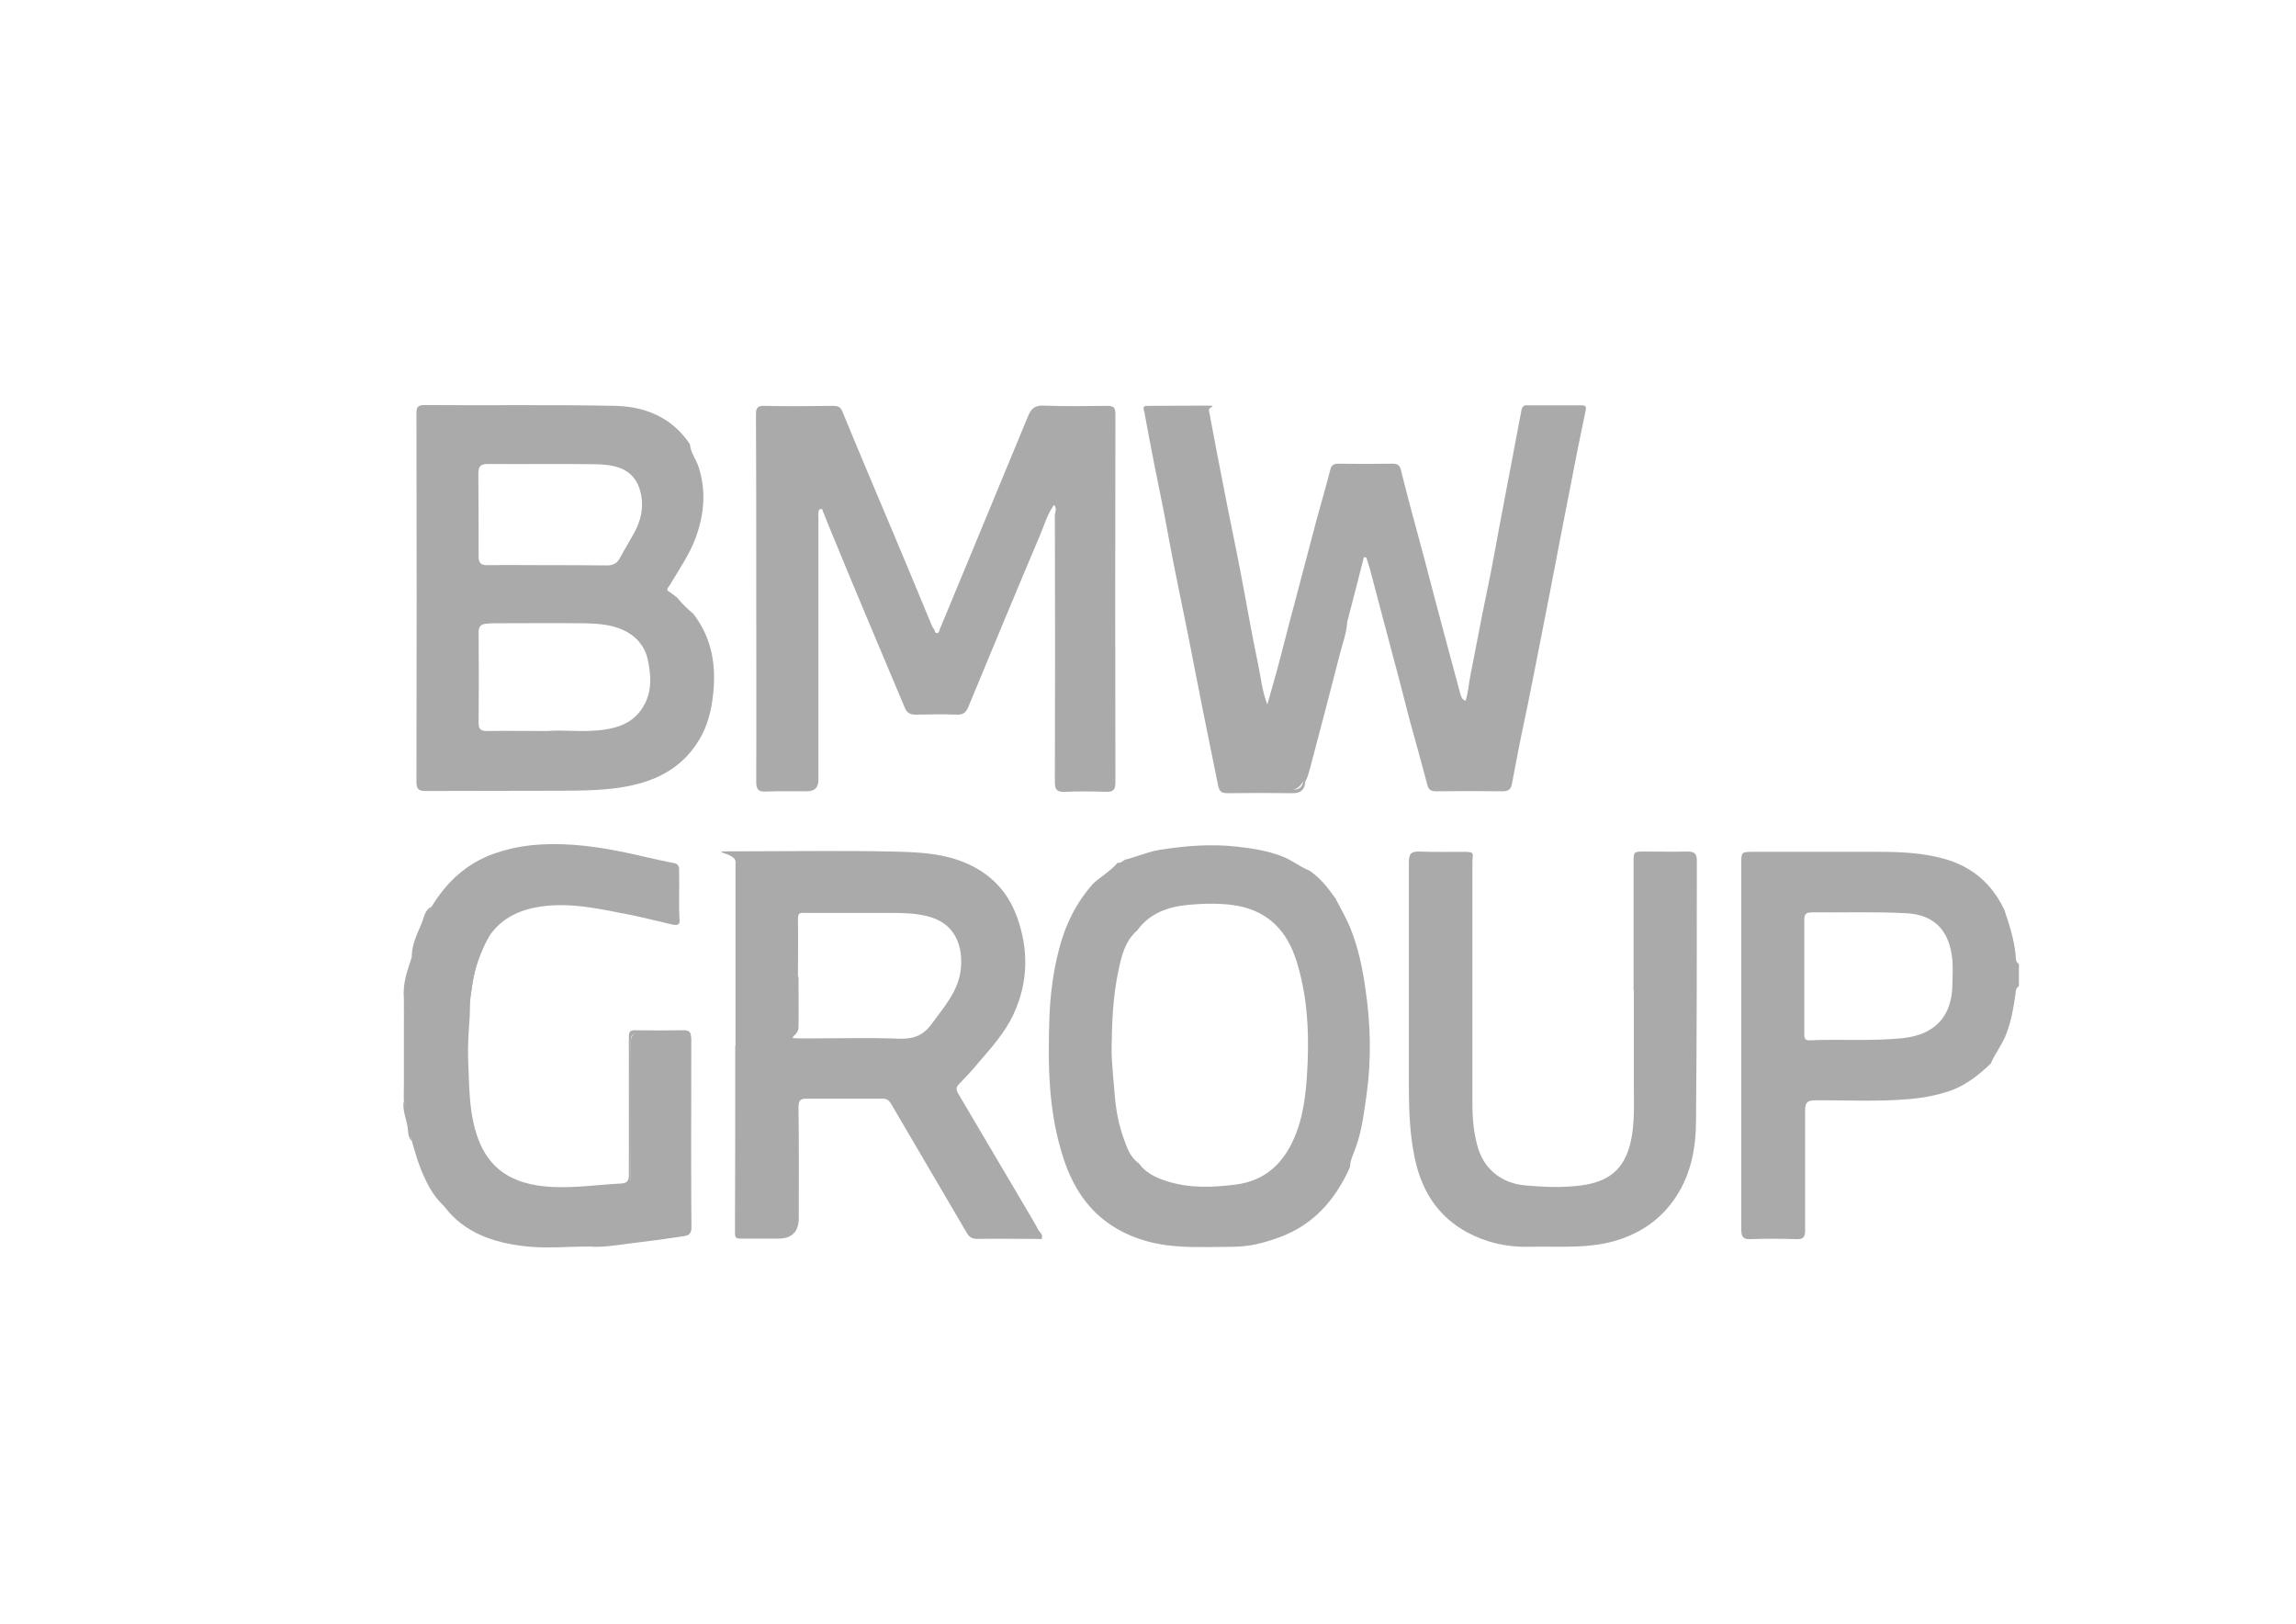<?xml version="1.0" encoding="UTF-8"?>
<svg xmlns="http://www.w3.org/2000/svg" version="1.1" viewBox="0 0 841.9 595.3">
  <defs>
    <style>
      .cls-1 {
        fill: #aaa;
      }

      .cls-2 {
        display: none;
      }
    </style>
  </defs>
  <!-- Generator: Adobe Illustrator 28.7.1, SVG Export Plug-In . SVG Version: 1.2.0 Build 142)  -->
  <g>
    <g id="Ebene_1">
      <g class="cls-2">
        <g>
          <path class="cls-1" d="M427.5,63.9c5.6.8,11.2,1.3,16.7,2.3,40,7.5,72.6,27.3,96.8,60.1,21.7,29.5,31.7,62.9,29.4,99.4-4.4,68.8-51.3,124.2-118.6,140-64.7,15.2-133.1-14.2-167-73.7-40.5-71-16.8-163.4,53.1-205.7,21-12.7,43.6-20.2,68.1-22.1.7,0,1.3-.3,2-.5,6.5,0,13.1,0,19.6,0ZM299.8,281.5c0,0,.2.2.3.3-.8.5-1.7,1-2.5,1.4.4.4.7.9,1,1.3,39-21.5,78.1-42.9,117.5-64.6,0,7.6,0,14.4,0,21.2,0,2.1-.6,3.1-2.6,3.8-28.5,10.1-57,20.2-85.4,30.4-9.5,3.4-19.1,6.9-29.3,10.5,27.1,42.7,65.1,66.8,115.5,67.9,52.5,1.2,92.5-22.5,121.4-66.2-1.2-.5-1.9-.9-2.6-1.1-18.6-7-37.2-13.9-55.8-20.9-18.2-6.8-36.5-13.6-54.7-20.5-1.1-.4-2.7-1.4-2.7-2.1-.2-7.4-.1-14.7-.1-22.7,39,22.2,77.6,44,116.6,66.2,26.8-51.9,25.8-102.2-8.4-149.9-26-36.3-62.5-54.3-107.4-56.6.2,1.7.3,2.8.5,3.8,6.4,38.8,12.8,77.6,19.2,116.4.3,1.7,0,2.5-1.5,3.3-5.6,3.1-11.2,6.3-16.8,9.4-.5.3-1.2.4-2.6.9V80.5c-.4,0-.7,0-1,0-5,41.6-10,83.2-15,125.3-1.9-1.1-3.2-2.2-4.8-2.8-2.5-1-2.9-2.6-2.4-5.1,6.1-32.7,12.1-65.5,18.1-98.2,1.2-6.4,2.3-12.8,3.5-19.2-33.7-1.5-84.1,14.9-114.6,61.6-31.2,47.8-26.5,103.5-5.4,140.7.7-.4,1.3-.8,2-1.1ZM278.3,205.6c-2,11.5-1.8,22.9-.4,34.4,2.2,18.2,7.2,35.5,16.9,51.4,31.7,52.1,92.8,79,152.5,66.1,44.2-9.6,77.4-34.6,98.3-74.8,18.8-36.1,21.1-73.8,8.4-112.4-.3-.8-.4-1.7-.7-2.5.3,0,.7-.2,1-.2,6,13.6,9.5,28,11.4,42.8,0-5.6-.1-11.1-.6-16.6-1.4-15.3-4.8-30.3-11.7-43.9-24.3-47.9-63.5-76.1-116.6-83.2-46.5-6.2-88.1,7.3-122.2,39.4-37.8,35.6-53.2,80-46.8,131.6,3.6,29,14.9,54.6,36.6,74.8.7.6,1.4,1.3,2.3,2.1,0-.6,0-.8-.2-.9-9.6-12-16.5-25.5-22.4-39.6-11.4-27.3-14.6-55.4-9.1-84.5,14-73.6,81.9-125.2,156.5-117.1,57.6,6.2,98,37.3,121,90.7.4.8.5,1.7.8,2.6-.3.1-.6.3-.9.5-6-12.9-13.2-25.1-22.8-35.7,0,.4,0,.8.2,1.1,7.8,11.5,13.1,24,17.8,37,10.7,29.9,11.6,60,1.9,90.2-2.8,8.6-7.1,16.7-10.6,25-.5,1.2-.7,2.6-1,3.7-.8.7-1.9,1.4-2.6,2.3-32.5,48.3-77.8,70.6-135.6,63.9-43.5-5-76.8-27.9-100.2-64.9-1.1-1.8-2-3.5-4.5-2.3.7-.5,1.3-1,2-1.6-13.2-25-20.2-51.2-18.8-79.5Z"/>
          <path class="cls-1" d="M65,527.3c9.7-1.1,9.8-1.2,10.2-11,.8-18.9,1.6-37.7,2.4-56.6,0-.8,0-1.6,0-2.4,0-5-1.4-6.5-6.3-7.2-1.2-.1-2.3-.2-3.7-.4v-3.1c6.9,0,13.7,0,20.5.1.8,0,1.9,1.5,2.2,2.5,4.8,13,9.6,25.9,14.3,38.9,2.5,6.8,5,13.5,7.7,20.8.5-1,.8-1.5,1.1-2.1,7.2-19.2,14.4-38.5,21.5-57.7.6-1.7,1.2-2.5,3.3-2.5,6.3.2,12.6,0,19.2,0,0,1,0,1.9.1,3-1.7.2-3.2.3-4.6.6-4.3.8-5.6,2.3-5.5,6.6,0,8.3.3,16.6.5,24.9.3,12.5.5,25.1.8,37.6.1,5.4,1.3,6.6,6.8,7.4,1.6.2,4.2-.3,3.2,2.8h-30.6c-.4-1.4-.3-2.7,1.9-2.6.4,0,.8,0,1.2-.2,5.8-.8,7-2.1,6.9-8.1-.2-15.6-.5-31.2-.7-46.9,0-5.2,0-10.4-.7-15.8-.4.8-.8,1.6-1.1,2.5-8.1,22.2-16.2,44.3-24.4,66.5-.3.9-1.2,1.5-1.8,2.3-.6-.8-1.3-1.6-1.7-2.5-8.2-22.2-16.3-44.5-24.5-66.8-.2-.7-.6-1.4-1.4-2-.2,5.5-.5,10.9-.7,16.4-.6,15-1.1,30-1.8,45-.3,7.2.6,8.4,7.8,9.4q2.4.3,2.2,3.3h-24.4c0-1,0-2,0-3Z"/>
          <path class="cls-1" d="M589.1,485.5c.5.3.8.5,1.2.6,15.6,3.1,20.2,22.6,10.2,34.9-4.3,5.3-10.1,8.2-16.7,8.4-12.8.4-25.7.1-38.7.1-.7-1.6-.6-2.8,1.8-2.9.5,0,1,0,1.5-.1,5.2-.7,6.5-2,6.6-7.2,0-20.4,0-40.7,0-61.1,0-5.8-1.1-6.8-6.7-7.7-1.1-.2-2.1-.3-3.3-.5v-2.6c.3,0,.6-.2.8-.2,11.8,0,23.5-.2,35.3,0,14.2.4,23,10.9,20.6,24-1.1,5.9-4.6,9.9-9.7,12.8-.9.5-1.8.9-2.8,1.5ZM565.3,488.9c0,10.9,0,21.7,0,32.4,0,3,1.8,4.6,4.7,4.6,3.7,0,7.5.1,11.2-.3,6.3-.8,10.4-4.6,12.2-10.6,1.7-5.6,1.6-11.3,0-16.9-1.6-5.2-5.2-8.6-10.6-9.1-5.7-.5-11.4-.1-17.5-.1ZM565.5,450.7v33.8c4.4,0,8.6.2,12.7,0,5.8-.3,9.5-3.5,11.3-8.9,1.8-5.3,1.7-10.7.2-16-1.3-4.4-4.2-7.3-8.7-7.9-5-.6-10.2-.6-15.5-.9Z"/>
          <path class="cls-1" d="M396.2,479.6c0-8.5,0-16,0-23.6,0-2.9-1.6-4.3-4.4-4.6-1-.1-2,0-3-.2-.5,0-.8-.6-1.2-.9.4-.5.7-1.2,1.2-1.3,5.7-1,11.4-1.9,17.5-2.9v69.4c0,1,0,2,0,3,.1,5.8.9,6.6,6.6,7.2.8,0,1.6.7,2.4,1.1-.8.5-1.6,1.3-2.4,1.4-4.4.9-8.9,1.6-13.9,2.5-.6-2.5-1.2-5.4-1.8-8.3-.3.2-.6.4-.8.6-6.3,11.5-21.2,9.9-28.3,2.9-7-6.9-9-15.6-9.1-24.9,0-8.1,1.6-15.9,6.8-22.5,3.4-4.4,7.9-7,13.5-7.8,6.1-.8,11.1,1,14.8,6,.6.8,1.2,1.5,2.3,2.9ZM397.3,501.3c-1.3-6.4-2-12.8-3.8-18.9-1.7-5.8-6.1-8.6-11.2-8.5-4.9.1-8.7,3.1-10.5,8.9-1,3.4-1.8,6.9-2.1,10.4-.7,9-.8,18,2.6,26.6,1.9,4.7,5.2,7.9,10.6,8,4.9,0,9.1-2.7,10.7-8.2,1.7-5.9,2.5-12.1,3.7-18.3Z"/>
          <path class="cls-1" d="M725.2,529.8h-26.3c-.6-1.2-.4-1.9,1.5-2.2,6.2-1.1,6.5-1.5,6.5-7.9,0-9.4,0-18.8,0-28.2,0-2.3-.1-4.5-.5-6.8-1-5.8-3.6-8.3-9-9-5.8-.7-10.9,1.7-12.7,6.5-1,2.7-1.6,5.7-1.6,8.6-.2,10,0,20,0,29.9,0,4.8.9,5.8,5.7,6.6,1.3.2,3,.2,2.1,2.3h-26.3c-.6-1.2-.4-2.2,1.5-2.2.7,0,1.4-.1,2.1-.2,3.6-.5,4.8-1.7,4.9-5.4.1-4.8,0-9.7,0-14.5,0-8.6,0-17.2,0-25.8,0-5.6-.7-6.3-6.2-6.6-.8,0-1.7-.8-2.5-1.2.8-.4,1.5-1.1,2.3-1.3,4.6-1.1,9.2-2,14.2-3.1.4,3,.9,6.2,1.4,9.7,1-1.1,1.7-2,2.5-2.8,6.6-7.1,17.4-8.3,25.3-2.6,5.7,4.1,6.8,10.2,7,16.5.2,9.9,0,19.8,0,29.6,0,6.3.4,6.7,6.7,7.8.8.1,1.5,1,2.3,1.5-.2.2-.5.4-.7.7Z"/>
          <path class="cls-1" d="M658.8,499.1h-36.7c.2,7.6.4,14.9,4.1,21.5,2.8,4.9,7.3,6.7,12.8,6.5,5.7-.2,10.1-2.7,12.6-7.9,1.2-2.5,2-5.3,3-8.3h4.1c.9,9.1-7.4,18.7-17.2,19.9-14.8,1.9-25.3-5.4-28.3-20-2-9.5-1.5-18.9,2.6-27.9,6.2-13.5,24.2-17.8,35-8.3,5.9,5.2,7.4,12.4,8.2,19.8,0,1,0,2,.1,3,0,.4,0,.8-.2,1.6ZM649,494.4c-.2-5.7-.8-11-3.5-15.9-3.6-6.4-11.8-7.5-16.8-2.2-4.8,5-5.6,11.5-6.2,18.1,9,0,17.7,0,26.5,0Z"/>
          <path class="cls-1" d="M463.1,510.9h4.4c-.3,5.3-2.1,9.9-5.5,13.7-9.4,10.5-29.5,8.5-36.4-4.1-7.3-13.3-7-27.3.5-40.5,4.8-8.5,13.1-11.2,22.7-10,9.1,1.2,14.5,6.8,16.9,15.3,1.2,4.2,1.6,8.7,2.5,13.6h-37.5c.2,7.1.5,13.7,3.3,19.9,2.5,5.5,6.9,8.2,12.9,8.2,6.1,0,10.8-2.5,13.4-8,1.2-2.5,1.9-5.2,2.9-8.2ZM457.4,494.5c-.2-5.9-.8-11.5-3.8-16.5-3.5-5.6-11.2-6.8-15.9-2.3-5.3,5-6.1,11.8-6.8,18.8h26.5Z"/>
          <path class="cls-1" d="M208,499h-37.9c.5,8.6.2,17,6,23.8,6.1,7.2,18.9,5.4,23.5-3.1.9-1.6,1.5-3.5,2-5.2,1.1-3.9,1-3.9,5.4-3.4-.2,10-7.6,20.7-22.2,20.2-12.1-.5-20.2-7-23.1-18.8-2.3-9.5-2.1-19,1.7-28.2,4.8-11.5,15.8-16.9,27.8-13.6,6.6,1.8,11.1,6.1,13.2,12.5,1.6,4.9,2.3,10.1,3.6,15.9ZM170.6,494.4h26.6c-.1-5.2-.8-10.1-2.9-14.8-1.7-3.8-4.4-6.2-8.8-6.5-4.5-.4-7.9,1.3-10.3,5-3.2,4.9-4.1,10.4-4.6,16.3Z"/>
          <path class="cls-1" d="M350.9,499h-37c0,7.7.2,15,4,21.5,5.3,9,19.4,8.9,24.8-.2,1.1-1.8,2.1-3.9,2.4-6,.5-3.5,2.3-4.1,5.2-3.2,1,8.9-7.3,18.5-17,19.9-15.2,2-26.1-5.9-28.7-21-1.6-9.6-1.3-19.1,3.4-28,7.6-14.5,28.6-16.6,37.2-3.6,2.6,4,3.5,9.1,4.9,13.8.6,2,.4,4.3.7,7ZM340.9,494.5c-.5-6-.9-11.6-4-16.5-3.7-5.8-11.9-6.7-16.6-1.6-4.6,5.1-5.5,11.5-6.1,18.1,9,0,17.6,0,26.7,0Z"/>
          <path class="cls-1" d="M728.6,529.9c11.3-18.6,22.3-36.7,33.8-55.6-7,.3-13.4.2-19.7,1.2-2.2.4-4.1,3.4-5.7,5.5-1.1,1.4-1.5,3.4-2.5,5-.4.8-1.3,1.2-2,1.8-.3-.2-.6-.4-1-.5.9-5,1.7-10,2.7-15,0-.4,1-.9,1.5-.9,13,0,26.1,0,39.7,0-11.3,18.6-22.3,36.6-33.9,55.7,7.3-.4,13.8-.3,20.3-1.3,4.5-.7,6.5-4.8,8.1-8.8.5-1.2.8-2.5,1.5-3.5.5-.7,1.5-1.2,2.2-1.7.2.2.5.4.7.6-1,5.4-1.9,10.8-3,16.2-.1.5-1.2,1.2-1.9,1.2-13.4,0-26.9,0-41,0Z"/>
          <path class="cls-1" d="M509.2,473.8q2.5-4.5,4.3-4.5v18.7c-1.7.3-2.9.5-3-1.8,0-1.5-.6-2.9-1.1-4.3-2.8-8.1-12.2-10.9-19.2-5.9-4.4,3.2-6.7,11.9.7,15.4,4.5,2.1,8.9,4.2,13.4,6.3,1.1.5,2.1,1,3.2,1.5,6.7,3.1,10.3,8,9.6,15.7-.6,6.8-5.2,12.7-12.2,14.9-7.2,2.2-14.3,1.7-20.8-2.6-.6-.4-1.2-.7-1.6-1-2.1,1.4-1.5,5.2-5.2,5.3v-20.5c1.9-.8,2.5-.1,3.1,1.7,1,3,2,6.1,3.7,8.6,4.2,6.3,13.5,7.8,19.8,3.6,6.5-4.4,6.5-12.9-.3-16.8-4.2-2.4-8.7-4.2-13.1-6.3-1.1-.5-2.2-1-3.2-1.5-7.7-4.1-10.5-9-9.2-16.4,1.2-7.2,6.8-12.4,14.6-13.5,5.6-.8,9-.1,16.4,3.3Z"/>
          <path class="cls-1" d="M289.8,473.9c1.3-1,.9-4.9,4.6-5.4v20.4c-1.7.7-2.6.4-3.2-1.5-.8-2.7-1.7-5.5-3.1-8-5-8.4-15.8-8.3-20.9,0-2.8,4.6-3.8,9.7-4.3,15-.7,8.1-.6,16.2,2.3,24,2.5,6.8,8,9.9,14.6,8.6,4.4-.9,7.1-3.8,8.7-7.7,1-2.5,1.6-5.3,2.5-8.1h4.4c1.3,11-9,21.1-20.6,20.3-10.4-.7-17-6.5-20.5-15.9-3.7-9.9-3.4-20,.3-29.9,4-10.5,12.9-16.5,23.4-15.4,3.8.4,7.5,2.4,11.7,3.9Z"/>
          <path class="cls-1" d="M210.4,529.6c.9-.8,1.4-1.7,2.1-1.9,7.2-1.5,7.2-1.5,7.2-9.1,0-12.4,0-24.7,0-37.1,0-6.2-.5-6.7-6.7-7.1-.8,0-1.4-.8-2.2-1.2.7-.4,1.3-1,2-1.1,4.7-.8,9.5-1.6,14.5-2.4.4,3.3.8,6.5,1.2,9.8,1.7-2.1,3-4.2,4.8-5.8,3.7-3.5,8.2-4.6,13.2-3.3,5,1.4,7.8,5.8,7.1,10.9-.5,3.2-2.9,5-6.1,4.6-3-.4-4.3-2.4-3.8-5.8.6-3.9-1.7-5.8-5.4-4.7-3,.9-5.1,3-5.9,5.8-1.2,4.2-2.3,8.6-2.5,13-.4,8.9-.2,17.8-.1,26.7,0,5.2.8,6.1,6.1,6.8.5,0,1.1,0,1.4.2.5.3.9.8,1.3,1.3-.5.4-1.1,1.1-1.6,1.1-3.2,0-6.3-.4-9.5-.5-5.3,0-10.7,0-17,0Z"/>
          <path class="cls-1" d="M544.7,494.2v5h-22.8v-5h22.8Z"/>
          <path class="cls-1" d="M278.3,205.6c-1.5,28.3,5.6,54.5,18.8,79.5-.7.5-1.4,1.1-2,1.6,2.5-1.2,3.4.5,4.5,2.3,23.4,37,56.7,59.8,100.2,64.9,57.9,6.7,103.2-15.5,135.6-63.9.7-1,1.8-1.6,2.6-2.3.3-1.1.4-2.5,1-3.7,3.5-8.4,7.8-16.5,10.6-25,9.8-30.2,8.8-60.3-1.9-90.2-4.6-13-10-25.6-17.8-37-.2-.3-.3-.6-.2-1.1,9.6,10.6,16.8,22.7,22.8,35.7.3-.1.6-.3.9-.5-.3-.9-.5-1.8-.8-2.6-23-53.3-63.4-84.4-121-90.7-74.6-8.1-142.5,43.5-156.5,117.1-5.5,29.1-2.2,57.2,9.1,84.5,5.9,14.1,12.8,27.6,22.4,39.6,0,.1,0,.3.2.9-.9-.8-1.6-1.5-2.3-2.1-21.8-20.3-33-45.8-36.6-74.8-6.5-51.6,9-96,46.8-131.6,34.2-32.2,75.7-45.7,122.2-39.4,53,7.1,92.3,35.3,116.6,83.2,6.9,13.6,10.2,28.6,11.7,43.9.5,5.5.7,11,.6,16.6-1.9-14.8-5.4-29.2-11.4-42.8-.3,0-.7.2-1,.2.2.8.4,1.7.7,2.5,12.8,38.6,10.4,76.3-8.4,112.4-20.9,40.2-54.1,65.3-98.3,74.8-59.7,12.9-120.8-14-152.5-66.1-9.6-15.9-14.6-33.2-16.9-51.4-1.4-11.5-1.6-23,.3-34.4Z"/>
          <path class="cls-1" d="M299.8,281.5c8.5-7,17-14.1,25.6-21.1,21.7-17.8,43.5-35.4,65.2-53.3,2-1.6,3.4-2.1,5.6-.6,1.8,1.3,3.9,2.3,6.1,3.6-.6.6-1.1,1.1-1.6,1.5-32.9,23-65.7,46-98.6,69-.6.5-1.4.8-2,1.2,0-.1-.2-.2-.3-.3Z"/>
          <path class="cls-1" d="M435.1,209.7c6.1-3.8,6-3.8,11.3.5,27.6,22.6,55.2,45.2,82.8,67.9.6.5,1.2.8,1.8,1.3-.2.2-.4.5-.7.7-31.7-23.4-63.3-46.8-95.2-70.3Z"/>
          <path class="cls-1" d="M416,213c-5.3-2.2-5.2-2.2-4.8-7.1,1.3-20.4,2.6-40.8,3.9-61.2.2-2.8.5-5.5.9-8.2v76.6Z"/>
          <path class="cls-1" d="M422.2,217c3.2-3.4,5.9-2.8,9.3-.5,17.5,11.9,35.1,23.5,52.8,35.3.8.5,1.6,1.1,2,2.1-21.3-12.3-42.7-24.6-64.1-36.9Z"/>
          <path class="cls-1" d="M414.6,216.8c-9.6,5.4-18.3,10.3-27.1,15.2l-.4-.4c.2-.2.3-.6.5-.7,6.7-5.2,13.4-10.5,20-15.7,2.8-2.2,4,1.1,6.9,1.7Z"/>
        </g>
      </g>
      <g id="Ebene_2">
        <g>
          <path class="cls-1" d="M420,148.8c7,0,13.9-.1,20.9-.1s2.1.2,2.4,1.8c1.7,9.2,3.5,18.5,5.3,27.7,2,10.4,4.2,20.7,6.2,31.1,2.2,11.4,4.1,22.8,6.5,34.1,1,4.7,1.4,9.6,3.4,14.9,1.3-4.6,2.4-8.5,3.5-12.4,2.2-8.1,4.2-16.3,6.4-24.4,2.7-10.2,5.4-20.5,8.1-30.7,1.7-6.2,3.5-12.4,5.1-18.6.4-1.7,1.3-2.2,2.9-2.2,6.7.1,13.3.1,20,0,1.7,0,2.6.5,3,2.4,2.6,10.4,5.4,20.7,8.2,31,2.6,9.9,5.2,19.9,7.9,29.9,1.9,7.1,3.8,14.1,5.7,21.2.3.9.5,1.9,1.9,2.4,1-2.9,1.1-6,1.7-8.9,2-10,3.8-20,5.9-30,2.3-10.7,4.1-21.6,6.2-32.4,2.2-11.8,4.5-23.5,6.7-35.3.3-1.4,1-1.8,2.3-1.7h19.7c1.4,0,1.9.4,1.5,2-2.1,10-4.1,20-6,30-3.1,15.6-6,31.3-9.1,46.9-2.7,13.5-5.2,27-8.1,40.4-1.4,6.5-2.5,13-3.8,19.5-.4,2.1-1.4,2.7-3.5,2.7-8.1-.1-16.3-.1-24.4,0-1.9,0-2.7-.7-3.1-2.3-2.1-7.9-4.3-15.9-6.5-23.8-2.1-8-4.1-16.1-6.3-24.1-2.7-10.3-5.5-20.7-8.2-31-.4-1.5-.9-3-1.4-4.5-.3,0-.6-.1-.9-.1-2,7.9-4,15.8-6.1,23.7-2.9,10.2-5.5,20.5-8.2,30.7-2.1,8-4.3,16-6.4,24-.3.5-.5,1.1-.7,1.7q-1.6,5.7-7.6,5.7c-7,0-13.9-.1-20.9,0-2.1,0-2.8-.6-3.3-2.7-2.1-9.9-3.9-19.8-5.9-29.7-2.5-12.4-4.8-24.8-7.3-37.2-2.4-11.9-4.7-23.8-7-35.7-1.8-9.3-3.9-18.5-5.3-27.9-.5-2.8-2-5.3-1.4-8.1Z"/>
          <path class="cls-1" d="M386.5,185.1c-2.5,3.4-3.5,7.3-5.1,11-8.9,21-17.6,42-26.3,63-.8,2-1.9,3-4.2,2.9-5.1-.2-10.1-.1-15.2,0-2.1,0-3.3-.8-4-2.7-4.5-10.8-9.1-21.5-13.6-32.3-4.5-10.7-8.9-21.3-13.3-32-1-2.5-2-5-3-7.4-.2-.4-.1-1.1-.8-1-.7.1-.9.7-.9,1.3-.1.7,0,1.4,0,2.1v96q0,4.1-4.2,4.1c-5.1,0-10.1-.1-15.2.1-2.7.1-3.4-.9-3.4-3.5.1-25.2,0-50.5,0-75.7s0-39.4-.1-59c0-2.4.5-3.3,3.1-3.2,8.4.2,16.9.1,25.3,0,1.7,0,2.6.4,3.3,2.1,6,14.6,12.2,29.2,18.3,43.7,4.9,11.6,9.7,23.2,14.5,34.8.2.5.5.9.8,1.3.4.5.2,1.6,1.2,1.4.7-.1.7-.9.9-1.4,2.7-6.5,5.4-13,8.1-19.5,8.1-19.6,16.2-39.1,24.3-58.7,1.1-2.6,2.4-3.9,5.6-3.8,7.7.3,15.5.2,23.3.1,2.2,0,3.1.4,3.1,2.9-.1,45-.1,90.1,0,135.1,0,2.6-.7,3.6-3.4,3.5-5.1-.2-10.1-.2-15.2,0-2.7.1-3.6-.7-3.6-3.5.1-32.7.1-65.4,0-98.1.3-1.3.7-2.4-.3-3.6Z"/>
          <path class="cls-1" d="M599,363.2v-47.1c0-3.8,0-3.9,3.8-3.9,5.4,0,10.7.1,16.1,0,2.4,0,3.3.8,3.3,3.3,0,31.7,0,63.4-.3,95.1,0,9.8-1.7,19.6-7.3,28.1-4.9,7.5-11.6,12.5-20.1,15.5-11.1,3.9-22.5,2.6-33.9,2.9-8.1.2-15.8-1.6-22.8-5.4-9.7-5.3-15.6-13.7-18.4-24.4-2.6-10.2-2.8-20.6-2.8-31,0-26.7,0-53.5,0-80.2,0-3,.8-4,3.9-3.9,5.2.2,10.3.1,15.5.1s3.9.3,3.9,4v88.3c0,5.7.5,11.3,2.2,16.7,2.5,7.8,9,12.6,17.2,13.3,6.8.6,13.6.9,20.5,0,11.4-1.5,16.9-7.1,18.7-18.9.9-6.2.6-12.5.6-18.7,0-11.4,0-22.6,0-33.8Z"/>
          <path class="cls-1" d="M216,457c-7.8,0-15.7.8-23.5-.1-11.4-1.3-22.2-4.8-29.6-14.6-7.2-8.7-10.7-19-12.9-29.8-.9-4.7-1-9.6-1.9-14.4v-26.2c1.4-3.2.9-6.7,1.4-10,.5-3.7,1.3-7.4,1.8-11.2,1.1-6.5,3.5-12.6,6.9-18.2,5.5-9.1,12.9-16,23.1-19.6,4.3-1.5,8.8-2.5,13.3-3,10.6-1.1,21.1,0,31.5,2,7,1.3,13.9,3.2,20.9,4.5,1.3.2,1.9.8,2,2.1.2,6.3-.2,12.7.2,19,.1,2.1-1.8,1.6-2.9,1.4-4.9-1.1-9.8-2.4-14.7-3.4-10.9-2.1-21.7-4.7-32.9-3.2-7.7,1.1-14.2,3.9-18.9,10.3-2.7,4.4-4.7,9-5.8,14.1-2.3,10.6-2.5,21.4-2.5,32.2s.5,17.3,2.7,25.7c2.7,10.2,8.9,17.4,19.4,19.9,5.6,1.3,11.3,1.9,17.1,1.5,5.6-.3,11.2-1,16.8-1.5,3.6-.3,3.8-.7,3.8-4.2v-48.3q0-3.6,3.6-3.6c5.2,0,10.3.1,15.5,0,2.1,0,3,.5,3,2.8-.1,22.9-.1,45.9,0,68.8,0,1.8-.4,2.5-2.3,2.9-7.9,1.4-15.8,2.2-23.8,3.1-3.9.3-7.6.5-11.3,1Z"/>
          <path class="cls-1" d="M216,457c2.9-.8,5.8-1.5,8.8-1.5,4.7-.1,9.2-1.1,13.8-1.3,4.4-.2,8.6-1.5,12.9-1.9,2.1-.2,1.4-1.8,1.4-3v-46.5c0-7.1-.1-14.1,0-21.2,0-2-.5-2.8-2.7-2.7-5.4.1-10.7.2-16.1,0-2.3-.1-2.8.8-2.8,2.9.1,16,0,32,0,48s-.6,4.8-5.1,5.2c-8.3.7-16.6,1.7-24.9,1.1-7.4-.6-14.5-2.4-20.1-7.6-4.1-3.8-6.3-8.9-7.8-14.3s-1.9-11-2.6-16.5c-.7-6.4-.5-13-.2-19.5.2-5.8,1-11.6,1.7-17.4.8-6.1,2.9-11.8,5.8-17.1.3-.5.9-.7,1.4-1.1-3.1,6.2-5.7,12.6-6.5,19.5-.2,1.9-.7,3.7-.7,5.6.2,6.6-1,13.2-.7,19.9.5,8.7.2,17.6,2.5,26.1,3,11,9.2,18.7,22.9,20.9,10.4,1.6,20.5-.2,30.7-.7,2.8-.1,2.9-1.6,2.9-3.7v-50.4c0-1.5.6-2.1,2.1-2.1,6.1.1,12.1.1,18.2,0,2.3,0,2.5,1.3,2.5,3.1v29.2c0,13.3-.1,26.6.1,39.9,0,2.1-.6,3-2.7,3.3-6.6,1-13.3,1.9-20,2.7-4.8.6-9.7,1.5-14.8,1.1Z"/>
          <path class="cls-1" d="M420,148.8c1.5,7.4,3.1,14.8,4.5,22.2,1.5,8,2.9,16.1,4.4,24.1,1.2,6.1,3,12.1,3.8,18.2.8,6.1,2.5,11.9,3.5,18,.9,5.9,2.4,11.8,3.6,17.6,1.2,6.1,2.4,12.2,3.5,18.3,1.3,7.1,2.8,14.1,4.2,21.2.2,1.1,1,1.1,1.8,1.1h25.1c2.1,0,3.3-1.2,3.5-3.3.1-1.4-.1-2.8,1.3-3.8.7,1.5-.5,2.8-.6,4.2-.2,2.8-1.5,4.2-4.6,4.2-7.9-.1-15.9-.1-23.8,0-2,0-3-.4-3.5-2.6-1.8-9.2-3.8-18.4-5.6-27.6-1.8-8.8-3.4-17.6-5.2-26.5-2.4-12.2-5.1-24.4-7.3-36.6-1.6-9-3.5-18-5.3-27-1.3-6.5-2.5-13-3.7-19.5-.3-.9-.6-1.8.4-2.2Z"/>
          <path class="cls-1" d="M478.5,286.5c-.3-1.5.7-2.7.6-4.2,3.5-13.4,7-26.9,10.7-40.3,1.3-4.7,1.9-9.6,4.2-14.1-.2,4.3-1.8,8.2-2.8,12.3-3.6,14.1-7.3,28.1-11,42.1-.5,1.5-.7,3-1.7,4.2Z"/>
          <path class="cls-1" d="M148.1,398c2.2,3.4,1.8,7.4,2.3,11.1,1.4,10.5,3.9,20.6,10.3,29.3.9,1.2,2,2.2,2.2,3.8-4.4-3.9-6.8-9.1-8.9-14.4-1.2-3.1-2-6.3-3-9.5-1.5-4.7-1.7-9.6-2.9-14.4-.1-2,0-3.9,0-5.9Z"/>
          <path class="cls-1" d="M151.6,350.3c-.2,6.3-2,12.4-1.9,18.7,0,1.1-1,1.9-1.6,2.7v-5.9c1.3-4.9,1.6-10,2.9-15v-.6c.2-.2.4-.2.6,0Z"/>
          <path class="cls-1" d="M151.6,350.3h-.6c.1-4.1,1.9-7.8,3.5-11.5,1-2.3,1.1-5.1,3.7-6.4-2.7,5.8-5.3,11.6-6.6,17.9Z"/>
          <path class="cls-1" d="M151,350.9c-1,5-.4,10.3-2.9,15-.5-5.3,1.3-10.2,2.9-15Z"/>
          <path class="cls-1" d="M148,403.9c2.2,4.5,1.9,9.6,2.9,14.4-1-1.1-1.2-2.5-1.3-3.8-.2-3.6-2.1-6.9-1.6-10.6Z"/>
          <path class="cls-1" d="M254.2,225c-2.2-1.8-4.2-3.8-6-6h0c-.8-.6-1.6-1.2-2.4-1.8-2.2-1-.5-2,0-3,3.3-5.6,7.1-11,9.3-17.1,3.1-8.4,3.9-17,1.1-25.8-.9-2.9-3-5.3-3.2-8.4h0c-6.4-9.7-16.2-13.8-27.1-14.1-23.4-.5-46.9-.1-70.3-.3-2.5,0-2.9.9-2.9,3.1.1,45,.1,90,0,135,0,2.5.6,3.4,3.3,3.4,17-.1,34,0,51-.1,10.3-.1,20.6-.2,30.5-3.6,7.2-2.5,13.2-6.7,17.6-13.1,3.6-5.1,5.4-10.9,6.2-17.1,1.5-11.2.1-21.8-7.1-31.1ZM175.4,173.6c0-2.8,1-3.5,3.6-3.5,13.1.1,26.2-.1,39.3.1,6.5.1,13.3,1.2,16,8.4,1.9,5.2,1.3,10.8-1.3,15.9-1.8,3.4-3.9,6.7-5.7,10.1-1.1,2-2.5,2.7-4.8,2.7-7.2-.1-14.5-.1-21.7-.1s-14.5-.1-21.7,0c-2.6.1-3.7-.6-3.6-3.5,0-10.1,0-20.1-.1-30.1ZM236.3,258.3c-2.4,4.5-6.1,7.2-11.2,8.5-8.6,2.2-17.4.6-24.5,1.2-8.4,0-15.3-.1-22.1,0-2.1,0-3-.6-3-2.9.1-11.1.1-22.2,0-33.4,0-1.9.8-2.8,2.5-3,1-.1,2-.2,3-.2,11,0,22-.1,33.1,0,4.8.1,9.8.4,14.2,2.4,4.6,2,7.9,5.6,9.1,10.4,1.3,5.8,1.8,11.6-1.1,17Z"/>
          <path class="cls-1" d="M380.6,450.7c-.4-.9-.9-1.7-1.4-2.6-9.3-15.7-18.5-31.4-27.8-47.1-.9-1.5-.9-2.4.3-3.6,2.4-2.5,4.8-5,7-7.7,4.8-5.6,9.9-11.2,13-18,5.4-11.7,5.5-23.6,1.2-35.6-3.6-9.8-10.3-16.4-20-20.2-8.2-3.2-16.9-3.5-25.4-3.7-18-.4-36-.1-54-.1s-3.8,0-3.8,3.8v67.4h-.1c0,23,0,45.9-.1,68.9,0,1.9.9,1.9,2.2,1.9h13.7q7.5,0,7.5-7.6c0-13.5.1-27-.1-40.5,0-2.5.6-3.2,2.8-3.2h28c1.5,0,2.3.5,3.1,1.8,9.2,15.8,18.6,31.6,27.8,47.4.9,1.6,2,2.2,3.8,2.2,6.9-.1,13.7,0,20.6,0s2.6.5,3.1-.4c.6-1.2-.9-2.1-1.4-3.1ZM329.6,380.8c-10.9-.4-21.9-.1-32.8-.1s-4,0-4-4.1c.1-6.2,0-12.3,0-18.5h-.2c0-7.2.1-14.3,0-21.5,0-2.4,1.5-1.9,2.8-1.9h31.6c4.4,0,8.7.1,13,1.2,10.4,2.5,13.2,11.1,12.3,19.5-.9,8-6.1,13.7-10.6,19.9-3.2,4.4-6.8,5.7-12.1,5.5Z"/>
          <path class="cls-1" d="M501.1,401.3c1.8-12.9,1.5-25.7-.4-38.6-1.1-7.9-2.7-15.5-5.7-22.8-1.5-3.6-3.5-7-5.3-10.5h0c-2.7-3.9-5.6-7.5-9.5-10.2-3.6-1.4-6.5-3.9-10.2-5.3-5.3-2-10.8-2.9-16.4-3.5-9.6-1.1-19.1-.3-28.5,1.2-4,.7-7.9,2.3-11.8,3.4h0c-1.3,0-2,1.6-3.5,1.3-2.6,3.1-6.1,5-9,7.7h0c-6.4,7.2-10.4,15.5-12.7,24.9-2,7.9-3,16-3.3,24.1-.6,17.6-.4,35.1,5.3,52.1,3.3,9.9,8.7,18.5,17.7,24.3,7.6,4.9,16.1,7.1,25,7.6,6.3.4,12.7.1,19.1.1s11.8-1.5,17.3-3.5c12.5-4.6,20.5-13.8,25.8-25.7.1-2.9,1.6-5.4,2.4-8,2.1-6.1,2.8-12.4,3.7-18.6ZM479.5,389.2c-.4,8.9-1,17.8-4.2,26.2-3.9,10.3-10.8,17.5-22.3,18.9-8.6,1.1-17.2,1.4-25.6-1.4-3.7-1.2-7.4-3-9.8-6.4h0c-3.2-2.2-4.4-5.8-5.6-9.2-1.9-5.3-2.9-10.9-3.3-16.5-.4-5.4-1.1-10.9-1.1-16.3.1-9.6.5-19.2,2.5-28.6,1.1-5.3,2.4-10.9,6.9-14.8,4.5-6.2,11.1-8.6,18.2-9.3,6.2-.6,12.5-.8,18.7.3,11.4,2.2,18.1,9.4,21.5,20.2,3.8,12.2,4.6,24.6,4.1,36.9Z"/>
          <path class="cls-1" d="M730.1,389.6c1.7-3.7,4.3-7,5.7-10.9,1.8-4.8,2.6-9.7,3.3-14.6,0-1,.2-2,1.2-2.5h0v-8.2c-1.3-.7-1.1-2-1.2-3.1-.5-5.8-2.3-11.2-4.1-16.6h0c-4.5-9.7-12-16.1-22.3-18.9-7.7-2.1-15.6-2.5-23.5-2.5h-46.8c-3.7,0-3.9.2-3.9,3.8v9.5c0,41.7,0,83.5,0,125.2,0,2.8.8,3.6,3.5,3.5,5.6-.2,11.1-.2,16.7,0,2.5.1,3.2-.7,3.2-3.2,0-14.7,0-29.4,0-44.1,0-2.7.8-3.6,3.6-3.6,11.7-.1,23.4.6,35.1-.5,5.3-.5,10.5-1.5,15.6-3.4,5.4-2.2,9.9-5.8,14.1-9.9h0ZM715.9,361.2c-.2,11.6-6.6,18.2-18.2,19.4-11.4,1.2-22.8.3-34.2.8-2,.1-1.9-1.3-1.9-2.6v-21.2c0-6.8,0-13.5,0-20.3,0-2,.5-2.8,2.7-2.8,11.5.1,23.1-.3,34.6.3,10.1.5,15.9,6,17,17.1.2,3.1.1,6.3,0,9.3Z"/>
        </g>
      </g>
    </g>
  </g>
</svg>